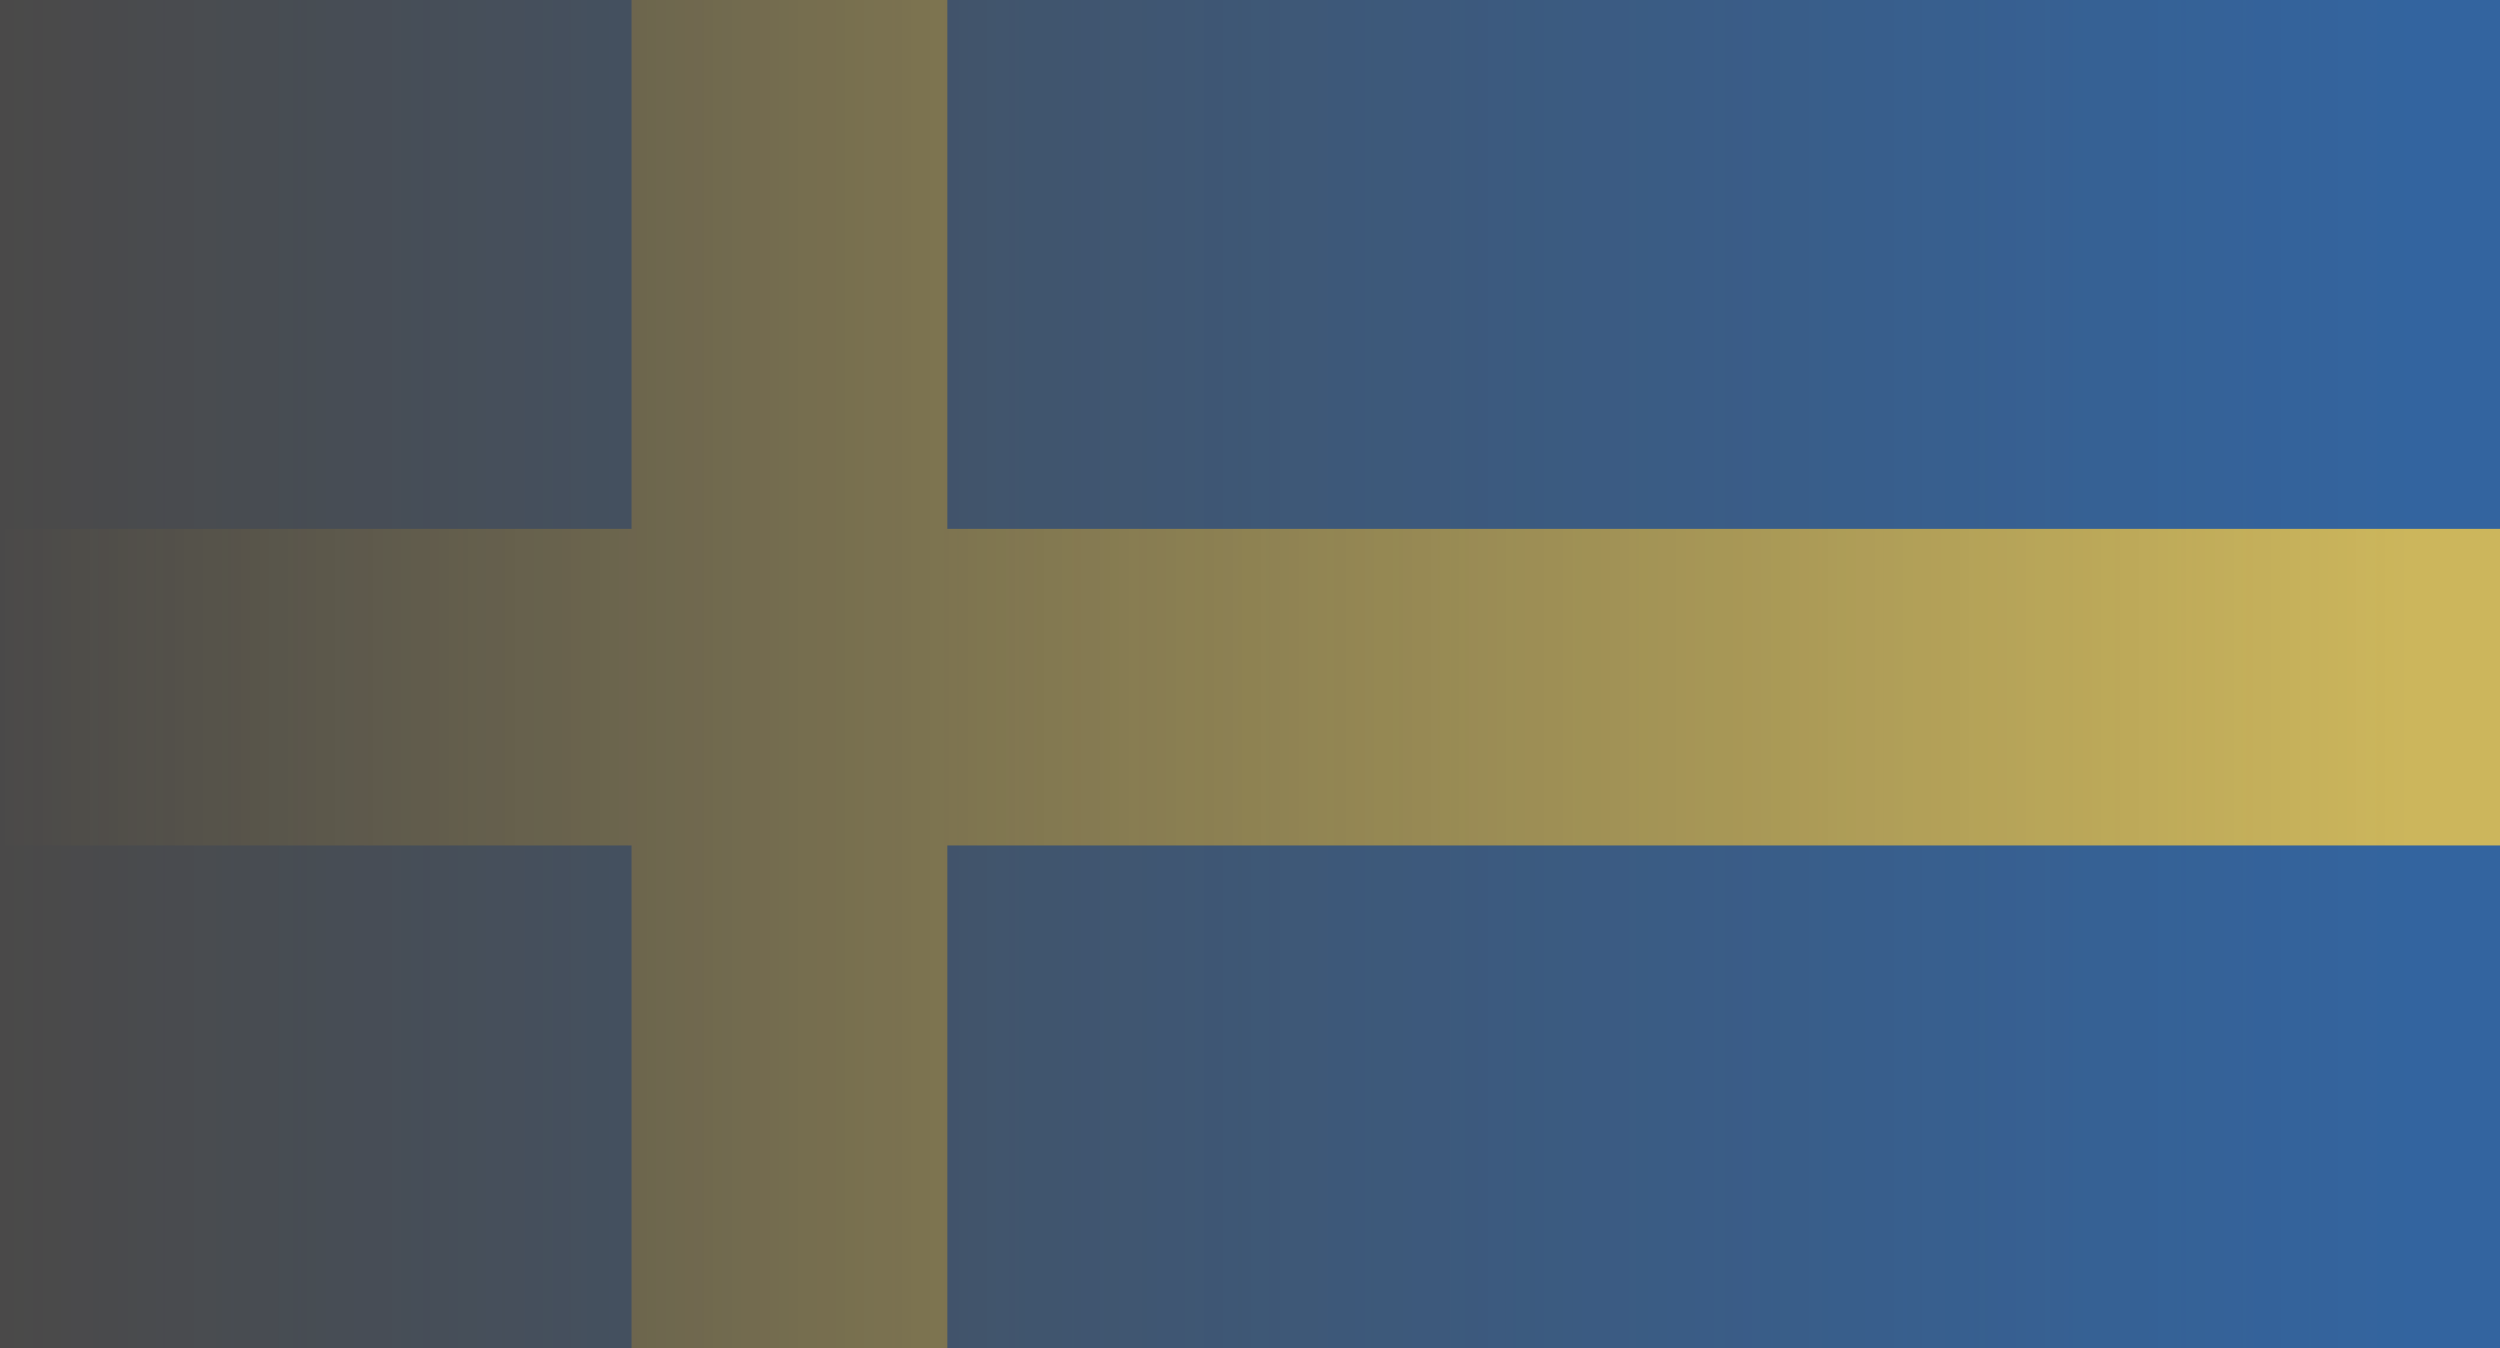 <svg width="191" height="103" viewBox="0 0 191 103" fill="none" xmlns="http://www.w3.org/2000/svg">
<rect x="0" y="0" width="191" height="103" fill="#808080" stroke="none"/>
<g opacity="0.6" clip-path="url(#clip0_2893_24144)">
<rect width="191" height="103" fill="url(#paint0_linear_2893_24144)"/>
<g clip-path="url(#clip1_2893_24144)">
<path d="M0 -12H193V117.002H0V-12Z" fill="#0052B4"/>
<path d="M72.375 -12.001H48.25V40.405H0V64.593H48.25V116.999H72.375V64.593H193V40.405H72.375V-12.001Z" fill="#FFDA44"/>
</g>
<rect width="184" height="105" fill="url(#paint1_linear_2893_24144)"/>
</g>
<defs>
<linearGradient id="paint0_linear_2893_24144" x1="-2.67526e-07" y1="50.029" x2="190.971" y2="57.167" gradientUnits="userSpaceOnUse">
<stop stop-color="white"/>
<stop offset="1" stop-color="#999999"/>
</linearGradient>
<linearGradient id="paint1_linear_2893_24144" x1="184" y1="52.5" x2="0" y2="52.5" gradientUnits="userSpaceOnUse">
<stop stop-color="#272524" stop-opacity="0"/>
<stop offset="1" stop-color="#272524"/>
</linearGradient>
<clipPath id="clip0_2893_24144">
<rect width="191" height="103" fill="white"/>
</clipPath>
<clipPath id="clip1_2893_24144">
<rect width="193" height="129" fill="white" transform="translate(0 -12)"/>
</clipPath>
</defs>
</svg>

